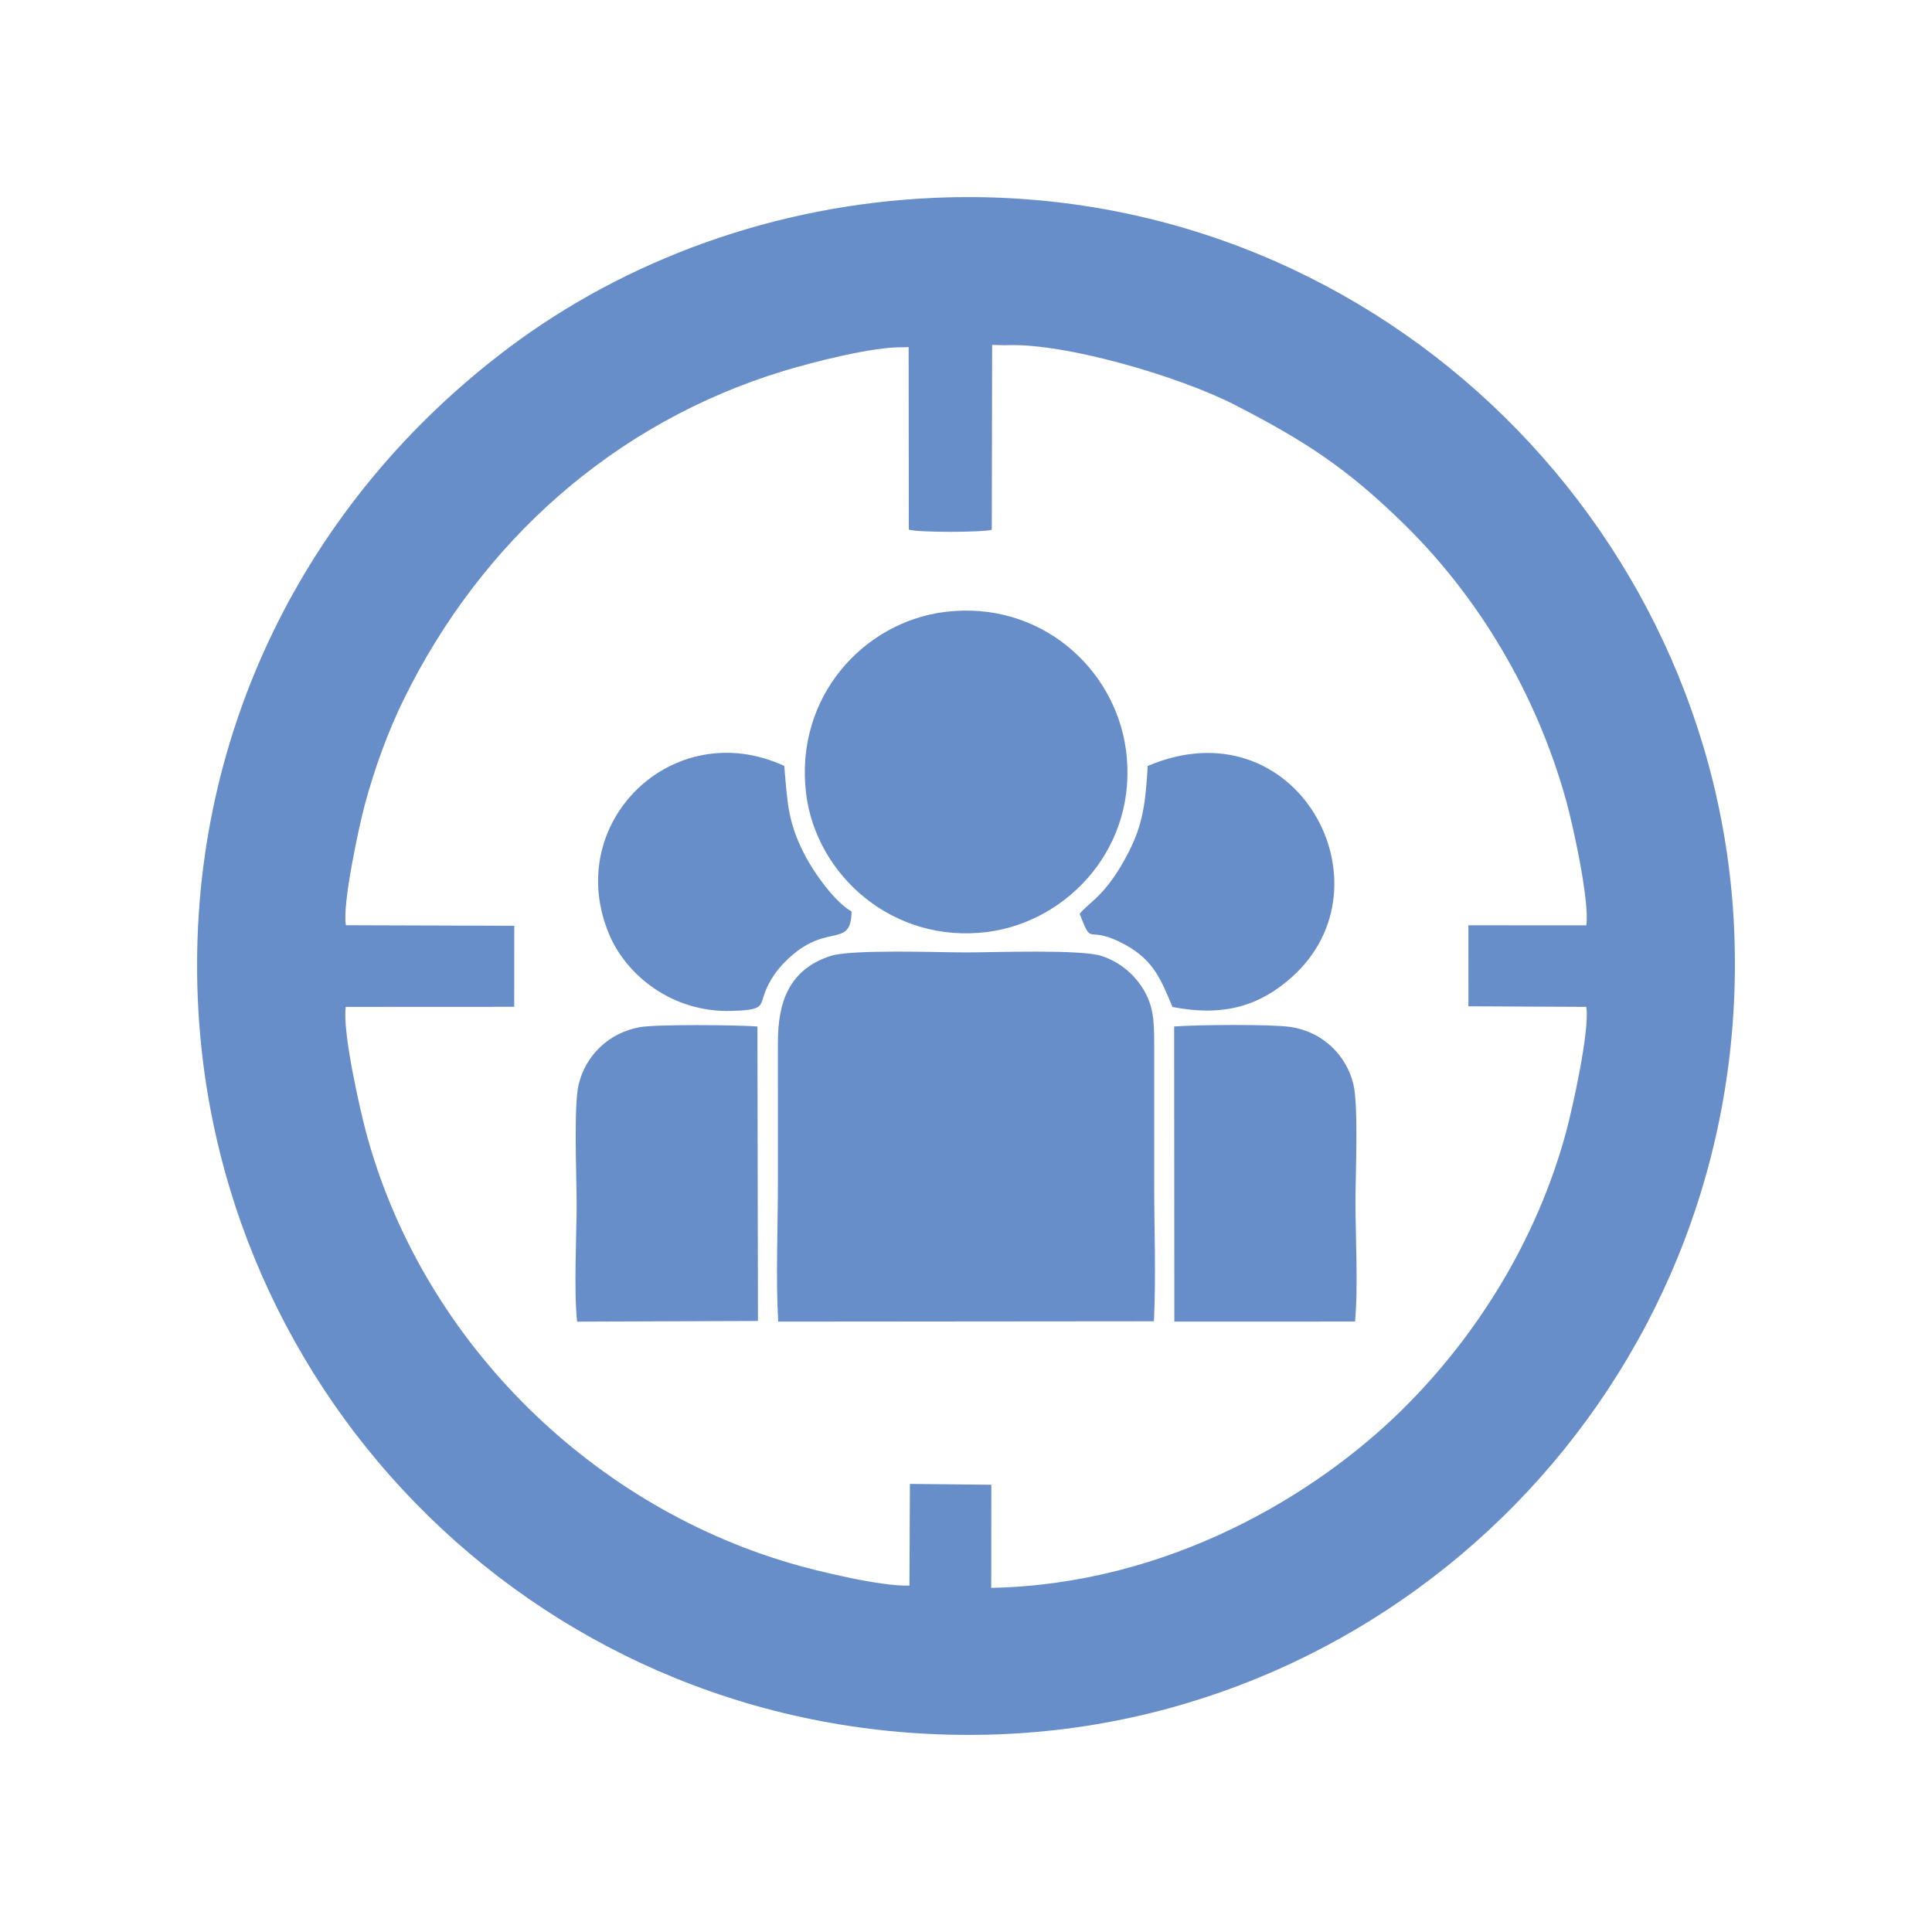 <?xml version="1.0" encoding="UTF-8"?>
<!DOCTYPE svg PUBLIC "-//W3C//DTD SVG 1.1//EN" "http://www.w3.org/Graphics/SVG/1.1/DTD/svg11.dtd">
<!-- Creator: CorelDRAW -->
<svg xmlns="http://www.w3.org/2000/svg" xml:space="preserve" width="6.729in" height="6.729in" version="1.1" style="shape-rendering:geometricPrecision; text-rendering:geometricPrecision; image-rendering:optimizeQuality; fill-rule:evenodd; clip-rule:evenodd"
viewBox="0 0 2451.34 2451.34"
 xmlns:xlink="http://www.w3.org/1999/xlink"
 xmlns:xodm="http://www.corel.com/coreldraw/odm/2003">
 <defs>
  <style type="text/css">
   <![CDATA[
    .fil0 {fill:none}
    .fil1 {fill:#688ECA}
   ]]>
  </style>
 </defs>
 <g id="Layer_x0020_1">
  <rect class="fil0" width="2451.34" height="2451.34"/>
  <path class="fil1" d="M1275.58 438.02c75.24,-3.53 221.78,40.04 290.84,75.54 89.36,45.93 143,80.55 216.42,152.81 92.8,91.34 166.07,212.45 204.15,348.87 8.58,30.75 30.11,128.08 25.74,158.88l-149.64 -0.1 0.05 102.78 149.52 0.73c4.81,28.76 -17.65,129.46 -25.55,158.63 -37.56,138.63 -114.51,260.1 -207.65,352.16 -108.49,107.23 -295.84,221.88 -521.76,226.35l0.11 -130.82 -103.32 -1.06 -0.59 128.98c-35.19,1.55 -117.16,-18.36 -150.65,-28.19 -259.94,-76.25 -470.43,-288.56 -539.34,-549.12 -8.04,-30.42 -29.68,-126.52 -25.2,-156.9l213.71 -0.1 0.1 -102.82 -213.64 -0.7c-4.79,-26.83 16.72,-126.05 24.2,-153.73 12.4,-45.84 29.29,-92.13 48.88,-132.15 97.79,-199.81 266.57,-351.83 482.76,-417.51 35.82,-10.88 112.97,-30.85 151,-29.9l7.17 -0.22 0.23 231.52c11.34,3.88 93.21,3.62 105.25,0.25l0.47 -234.6 16.75 0.43zm-280.48 533.78c-141.53,-65.22 -282.71,72.82 -221.63,215.01 21.64,50.38 78.91,97.69 153.66,95.88 39.89,-0.97 37.47,-5.61 41.98,-19.41 4.94,-15.13 13.63,-28.58 23.08,-38.79 54.37,-58.71 87.53,-17.47 88.29,-68.08 -19.78,-10.62 -47.29,-47.56 -60.72,-74.28 -19.8,-39.39 -20.65,-62.1 -24.65,-110.33zm492.56 305.88c66.92,13.02 111.75,-2.74 150.85,-37.36 131.66,-116.57 6.73,-348.68 -182.28,-268.47 -2.86,47.14 -5.84,74.23 -25.43,111.73 -27.97,53.56 -49.23,61 -60.89,75.97 16.03,41.6 8.52,15.6 48.9,34.62 44.33,20.88 53.61,47.5 68.84,83.52zm-526.65 24.72c-25.64,-1.97 -127.6,-2.94 -149.04,0.85 -39.31,6.95 -68.75,35.76 -77.67,72.33 -6.66,27.29 -2.67,116.88 -2.67,151.03 0,44.39 -3.73,108.09 0.59,150.29l229.49 -0.83 -0.7 -373.67zm528.99 374.44l229.28 -0.03c4.15,-43.82 0.56,-106.55 0.56,-152.41 0,-34.05 3.98,-121.08 -2.64,-148.65 -8.92,-37.18 -39.28,-66.74 -79.63,-72.72 -24.39,-3.62 -120.14,-2.84 -147.78,-0.62l0.21 374.43zm-467.22 -670.12c12.48,103.21 109.98,191.6 230.93,175.64 102.21,-13.49 191.19,-109.03 174.92,-230.76 -13.87,-103.75 -108.96,-190.06 -229.49,-175.2 -103.58,12.77 -191.13,108.22 -176.36,230.32zm441.34 669.74c2.72,-56.6 0.33,-119.16 0.33,-176.41 0,-58.99 -0.08,-117.99 0,-176.98 0.04,-31 -1.57,-49.74 -16.34,-71.92 -10.17,-15.27 -27.46,-30.75 -50.28,-38.18 -26.79,-8.73 -135.68,-4.53 -172.1,-4.53 -36.3,0 -145.1,-4.23 -172.06,4.54 -54.2,17.62 -66.72,61.16 -66.65,110.1 0.09,58.99 0.01,117.99 0.01,176.98 0,56.56 -2.83,120.76 0.35,176.82l476.74 -0.41zm-278.75 -1425.44c-201.39,8.74 -390.9,78.19 -540.33,190.53 -258.39,194.26 -408.18,494.61 -394.06,826.08 22.46,527.24 463.86,954.09 1016.85,932.86 523.71,-20.11 954.17,-463.65 932.67,-1016.88 -20.28,-521.65 -464.14,-956.5 -1015.13,-932.59z"/>
 </g>
</svg>
